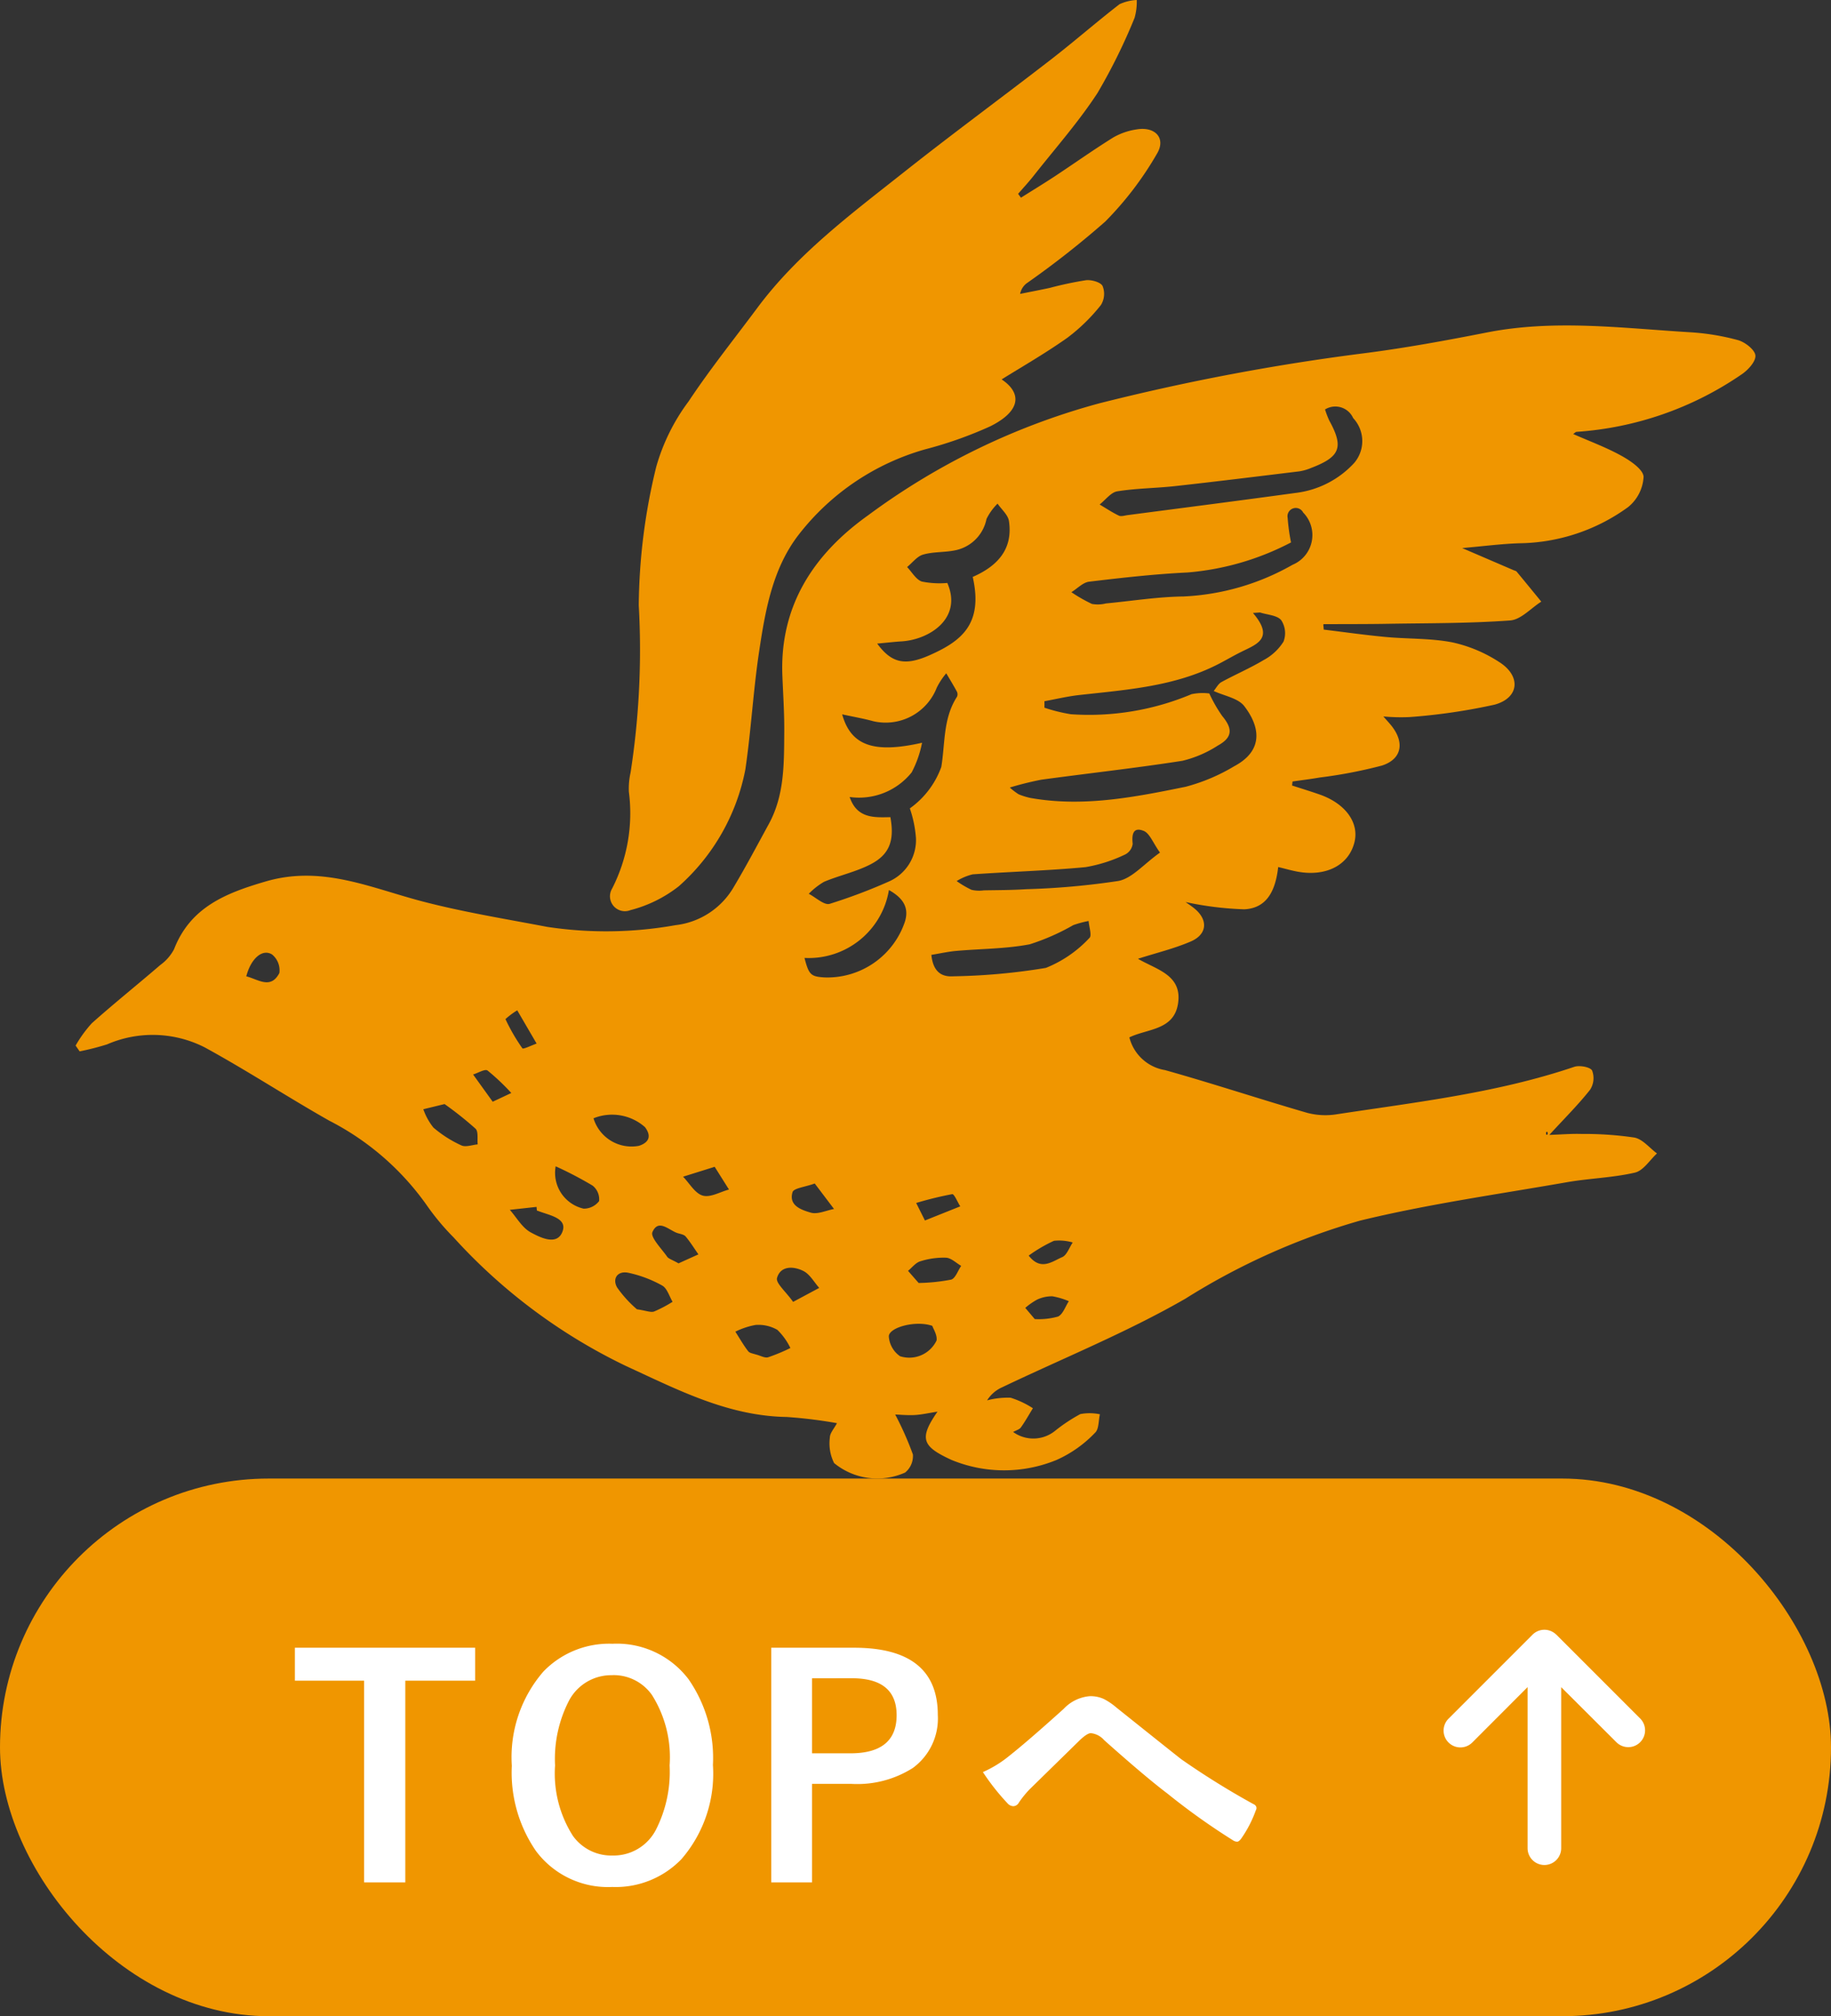 <svg xmlns="http://www.w3.org/2000/svg" xmlns:xlink="http://www.w3.org/1999/xlink" width="109" height="120" viewBox="0 0 109 120">
  <rect x="0" y="0" width="109" height="120" fill="#333333" stroke="none"/>
  <defs>
    <clipPath id="clip-path">
      <rect id="長方形_382" data-name="長方形 382" width="100" height="88" fill="none"/>
    </clipPath>
    <clipPath id="clip-path-2">
      <rect id="長方形_317" data-name="長方形 317" width="14" height="14" transform="translate(0 -0.997)" fill="#fff"/>
    </clipPath>
  </defs>
  <g id="グループ_685" data-name="グループ 685" transform="translate(-1857 -10555)">
    <rect id="長方形_383" data-name="長方形 383" width="109" height="32" rx="16" transform="translate(1857 10643)" fill="#f09600"/>
    <g id="グループ_683" data-name="グループ 683">
      <g id="pagetop" transform="translate(1861.5 10555)">
        <g id="グループ_381" data-name="グループ 381" clip-path="url(#clip-path)">
          <path id="パス_11837" data-name="パス 11837" d="M72.411,119.978c.547.178,1.1.346,1.64.535,1.534.533,2.364,1.669,2.082,2.831-.328,1.355-1.651,2.062-3.343,1.771-.378-.065-.748-.175-1.2-.283-.144,1.271-.59,2.444-2.012,2.516a19.441,19.441,0,0,1-3.5-.432c.155.112.349.237.525.382.826.676.771,1.541-.222,1.967s-2.029.672-3.139,1.027c1.1.647,2.633.955,2.389,2.643-.234,1.619-1.821,1.51-2.9,2.035a2.624,2.624,0,0,0,2.12,1.947c2.837.795,5.636,1.724,8.466,2.545a4.264,4.264,0,0,0,1.772.083c4.755-.724,9.547-1.27,14.135-2.825.309-.1.945.015,1.053.223a1.268,1.268,0,0,1-.117,1.14c-.7.888-1.51,1.691-2.429,2.692.692-.023,1.312-.077,1.929-.057a20.3,20.3,0,0,1,3.135.215c.491.093.9.617,1.344.945-.434.4-.812,1.025-1.312,1.141-1.325.307-2.712.338-4.057.573-4.112.72-8.262,1.3-12.308,2.285a40.309,40.309,0,0,0-10.4,4.648c-3.485,2.005-7.254,3.527-10.9,5.269a2.016,2.016,0,0,0-.9.779,4.833,4.833,0,0,1,1.4-.156,5.39,5.39,0,0,1,1.326.626c-.236.383-.455.779-.717,1.144-.089.123-.285.171-.46.269a2.055,2.055,0,0,0,2.517-.085,9.856,9.856,0,0,1,1.483-.98,2.982,2.982,0,0,1,1.166.012c-.089.374-.053.886-.29,1.1a7.237,7.237,0,0,1-2.284,1.615,8.214,8.214,0,0,1-6.263,0c-1.731-.8-1.958-1.249-.832-2.872-.512.079-.925.175-1.343.2-.449.024-.9-.021-1.175-.03a18.9,18.9,0,0,1,1.054,2.376,1.27,1.27,0,0,1-.462,1.078,4.047,4.047,0,0,1-4.228-.563,2.625,2.625,0,0,1-.253-1.518c0-.267.253-.533.422-.858a27.894,27.894,0,0,0-2.99-.368c-3.5-.056-6.494-1.622-9.554-3.027a33.3,33.3,0,0,1-10.276-7.659,14.435,14.435,0,0,1-1.607-1.927,16.044,16.044,0,0,0-5.8-5.024c-2.494-1.412-4.895-2.987-7.409-4.36a6.827,6.827,0,0,0-5.815-.179,16.1,16.1,0,0,1-1.632.417L0,135.458a7.491,7.491,0,0,1,.967-1.332c1.331-1.186,2.724-2.3,4.076-3.465a2.714,2.714,0,0,0,.816-.935c.972-2.5,3.069-3.341,5.473-4.04,3.317-.965,6.189.366,9.219,1.167,2.467.652,5,1.058,7.514,1.539a23.436,23.436,0,0,0,7.642-.1,4.614,4.614,0,0,0,3.474-2.274c.732-1.227,1.4-2.492,2.085-3.746.944-1.726.905-3.621.92-5.5.008-1.111-.068-2.223-.112-3.334-.164-4.154,1.863-7.23,5.1-9.537a41.186,41.186,0,0,1,13.752-6.664,132.031,132.031,0,0,1,15.822-2.989c2.433-.313,4.853-.757,7.261-1.231,4.027-.792,8.045-.259,12.066-.016a14.056,14.056,0,0,1,2.883.469c.424.117,1.015.578,1.041.919.027.361-.451.879-.839,1.133a19.691,19.691,0,0,1-9.809,3.409c-.054,0-.1.064-.2.128.988.437,1.985.8,2.9,1.312.527.293,1.279.809,1.291,1.242a2.493,2.493,0,0,1-.919,1.794,11.234,11.234,0,0,1-6.491,2.155c-1.066.036-2.127.176-3.389.286l3.055,1.314c.064.028.148.041.189.09.492.592.978,1.189,1.465,1.784-.617.391-1.212,1.073-1.855,1.12-2.442.179-4.9.158-7.351.2-1.22.021-2.441.014-3.661.021-.035,0-.082-.008-.1.01s0,.064.016.314c1.2.145,2.44.322,3.687.438,1.326.124,2.683.069,3.979.323a8.37,8.37,0,0,1,2.782,1.17c1.309.83,1.2,2.129-.273,2.535a35.433,35.433,0,0,1-5.074.74,11.484,11.484,0,0,1-1.55-.037c.241.278.389.43.517.6.749.977.571,1.947-.609,2.324a28.107,28.107,0,0,1-3.7.71c-.536.094-1.077.159-1.616.237l-.029.243M67.489,114.5a8.528,8.528,0,0,0,.768,1.341c.636.764.619,1.277-.259,1.761a6.826,6.826,0,0,1-2.109.907c-2.791.435-5.6.743-8.4,1.125a19.04,19.04,0,0,0-1.876.466,3.858,3.858,0,0,0,.522.4,3.988,3.988,0,0,0,.7.219c3.14.56,6.207-.044,9.252-.666a11.119,11.119,0,0,0,2.888-1.222c1.8-.959,1.507-2.395.594-3.578-.369-.478-1.2-.609-1.818-.9.151-.179.266-.422.458-.528.828-.453,1.7-.825,2.511-1.309a3.137,3.137,0,0,0,1.187-1.1,1.407,1.407,0,0,0-.138-1.278c-.244-.295-.826-.316-1.26-.457l-.422.028c1.307,1.526.2,1.869-.7,2.319-.438.217-.861.466-1.295.692-2.613,1.365-5.494,1.557-8.349,1.875-.694.077-1.379.243-2.068.368q0,.193,0,.385a9.841,9.841,0,0,0,1.57.389,15.733,15.733,0,0,0,7.188-1.194,3.256,3.256,0,0,1,1.056-.042m-21.857,1.239c.524,1.88,1.9,2.341,4.757,1.695a6.355,6.355,0,0,1-.617,1.762,4.013,4.013,0,0,1-3.693,1.466c.436,1.29,1.463,1.22,2.425,1.2.253,1.4-.048,2.233-1.212,2.824-.862.438-1.839.647-2.737,1.024a4.287,4.287,0,0,0-.91.713c.418.215.911.69,1.24.6A32.531,32.531,0,0,0,48.4,125.7a2.693,2.693,0,0,0,1.626-2.592,6.987,6.987,0,0,0-.364-1.766,5.191,5.191,0,0,0,1.874-2.471c.233-1.418.1-2.886.934-4.175a.358.358,0,0,0-.007-.305c-.2-.37-.42-.728-.633-1.09a4.152,4.152,0,0,0-.569.865,3.266,3.266,0,0,1-3.78,1.986c-.558-.156-1.132-.252-1.851-.409M74.379,97.6a5.6,5.6,0,0,0,.251.656c.872,1.584.659,2.159-1.064,2.817a3.075,3.075,0,0,1-.705.207c-2.465.3-4.93.606-7.4.879-1.148.127-2.313.128-3.45.312-.383.062-.7.512-1.051.784.38.225.749.473,1.147.663.136.065.344-.009.518-.031,3.334-.437,6.67-.864,10-1.321a5.642,5.642,0,0,0,3.485-1.779,2,2,0,0,0-.057-2.676,1.162,1.162,0,0,0-1.677-.511M53.41,107.563c1.48-.647,2.4-1.658,2.152-3.323-.056-.37-.443-.692-.678-1.037a3.356,3.356,0,0,0-.658.912,2.376,2.376,0,0,1-1.9,1.873c-.616.122-1.273.074-1.869.247-.362.1-.641.485-.958.742.289.3.527.743.878.864a5.3,5.3,0,0,0,1.516.083c.919,2.122-1.083,3.373-2.71,3.476-.45.028-.9.081-1.464.133.852,1.161,1.647,1.338,3.1.7,1.881-.831,3.229-1.834,2.587-4.665m18.951-2.057a16.115,16.115,0,0,1-6.154,1.789c-1.961.094-3.918.315-5.868.549-.372.045-.7.408-1.056.624a9.068,9.068,0,0,0,1.224.7,1.983,1.983,0,0,0,.833-.03c1.537-.144,3.072-.395,4.61-.414a14.415,14.415,0,0,0,6.5-1.887,1.914,1.914,0,0,0,.631-3.109.493.493,0,0,0-.923.323,11.4,11.4,0,0,0,.2,1.454M64.55,123.968c-.418-.583-.609-1.145-.97-1.289-.63-.25-.714.214-.652.77a.828.828,0,0,1-.447.635,8.871,8.871,0,0,1-2.357.754c-2.233.211-4.481.27-6.72.429a3.29,3.29,0,0,0-.955.4,5.8,5.8,0,0,0,.884.521,2.011,2.011,0,0,0,.73.032c.84-.017,1.681-.012,2.518-.069a44.922,44.922,0,0,0,5.5-.491c.82-.159,1.5-1,2.473-1.688m-13.611,6.084c.1.981.579,1.326,1.3,1.279a37.019,37.019,0,0,0,5.516-.5,7.176,7.176,0,0,0,2.594-1.783c.158-.131-.023-.662-.048-1.009a6.2,6.2,0,0,0-.912.245,13.276,13.276,0,0,1-2.595,1.143c-1.431.273-2.917.263-4.378.393-.474.042-.942.148-1.478.236M48.417,126.2a4.836,4.836,0,0,1-5.027,4.041c.263,1.008.377,1.109,1.185,1.161a4.871,4.871,0,0,0,4.8-3.337c.245-.817-.106-1.387-.958-1.864M33.425,151.155c.541.079.811.2,1.013.131a7.712,7.712,0,0,0,1.1-.579c-.2-.332-.322-.8-.617-.966a7.225,7.225,0,0,0-2.014-.76c-.65-.135-.972.353-.668.878a7.007,7.007,0,0,0,1.184,1.3M21.966,138.939l-1.266.308a3.681,3.681,0,0,0,.6,1.091,7.031,7.031,0,0,0,1.665,1.061c.258.12.644-.032.972-.06-.036-.319.05-.758-.129-.934a20.665,20.665,0,0,0-1.844-1.466m18.56,14.911c.237.06.5.216.7.16a10.646,10.646,0,0,0,1.327-.552,3.8,3.8,0,0,0-.776-1.081,2.262,2.262,0,0,0-1.3-.291,4.511,4.511,0,0,0-1.2.4c.251.391.482.8.763,1.164.09.118.311.139.474.2M51,152.14c-.971-.343-2.565.082-2.59.618a1.561,1.561,0,0,0,.669,1.189,1.8,1.8,0,0,0,2.174-.937c.052-.319-.194-.686-.253-.87M30.83,139.784a2.366,2.366,0,0,0,2.7,1.642c.62-.2.757-.59.366-1.113a2.955,2.955,0,0,0-3.062-.529m-3.374,5.493c-.007-.073-.014-.145-.02-.218l-1.592.175c.408.46.736,1.066,1.246,1.342.582.315,1.593.823,1.9-.077.266-.779-.8-.94-1.434-1.189-.033-.013-.067-.022-.1-.033m1.118-2.634a2.185,2.185,0,0,0,1.664,2.521,1.142,1.142,0,0,0,.922-.451,1.039,1.039,0,0,0-.386-.919,22.13,22.13,0,0,0-2.2-1.15m7.32,5.773,1.177-.532c-.249-.357-.48-.73-.758-1.063-.1-.118-.312-.15-.478-.2-.514-.165-1.142-.883-1.5-.064-.134.311.538.979.874,1.464.089.128.294.178.682.4m14.287,1.166a11.083,11.083,0,0,0,1.937-.2c.255-.07.4-.533.6-.818-.3-.172-.593-.468-.9-.487a4.56,4.56,0,0,0-1.537.216c-.275.082-.487.371-.727.566l.634.726m-12.144-6.918-1.882.589c.384.394.708.992,1.168,1.124s1.037-.221,1.564-.36l-.851-1.352m4.67,8.038,1.554-.832c-.309-.345-.555-.81-.941-1.005-.578-.293-1.358-.329-1.571.412-.088.306.521.809.957,1.425m1.287-7.045c-.583.212-1.247.275-1.32.513-.245.808.541,1.062,1.084,1.221.4.119.919-.131,1.385-.217l-1.149-1.517m6.563,2.2,2.1-.84c-.162-.255-.36-.745-.479-.726a20.878,20.878,0,0,0-2.144.525l.52,1.041M24.83,138.8l1.107-.52a13.293,13.293,0,0,0-1.416-1.339c-.148-.107-.564.149-.858.238L24.83,138.8M57.1,151.736a4.245,4.245,0,0,0,1.388-.151c.293-.144.432-.6.639-.913a4.385,4.385,0,0,0-.981-.292,2.072,2.072,0,0,0-.912.2,3.963,3.963,0,0,0-.7.49l.565.667m-46.939-20.4c.7.174,1.457.8,1.971-.2a1.216,1.216,0,0,0-.435-1.1c-.577-.36-1.259.238-1.536,1.3m16.129,2.024a4.705,4.705,0,0,0-.7.521,11.346,11.346,0,0,0,1.007,1.739c.052.071.554-.18.848-.282l-1.154-1.979m30.448,14.6c.727.933,1.407.336,1.987.093.285-.119.427-.573.633-.875a2.845,2.845,0,0,0-1.118-.1,8.832,8.832,0,0,0-1.5.878m30.877-7.371c-.029.014-.081.025-.083.041a.62.62,0,0,0,.017.148c.029-.014.081-.025.083-.041a.527.527,0,0,0-.018-.148" transform="translate(0.001 -73.228)" fill="#f09600"/>
          <path id="パス_11838" data-name="パス 11838" d="M174.885,11.766c.666-.42,1.339-.83,2-1.263,1.169-.772,2.312-1.585,3.5-2.324a3.927,3.927,0,0,1,1.381-.476c1.1-.19,1.772.516,1.216,1.445a19.637,19.637,0,0,1-3.079,4.039,54.273,54.273,0,0,1-4.685,3.679,1.04,1.04,0,0,0-.383.626c.589-.119,1.179-.231,1.765-.357a21.26,21.26,0,0,1,2.157-.457c.329-.036.875.117.988.346a1.256,1.256,0,0,1-.1,1.13,10.851,10.851,0,0,1-2,1.951c-1.34.947-2.773,1.765-3.91,2.477,1.19.792,1.185,1.864-.679,2.792a23.927,23.927,0,0,1-3.864,1.367,14.535,14.535,0,0,0-7.536,5.079c-1.578,2.039-2,4.565-2.371,7.041-.341,2.3-.468,4.631-.806,6.931a12.42,12.42,0,0,1-3.963,6.956,7.8,7.8,0,0,1-2.88,1.421.888.888,0,0,1-1.092-1.279,9.846,9.846,0,0,0,1-5.761,4.318,4.318,0,0,1,.1-1.141,47.6,47.6,0,0,0,.489-9.959,35.631,35.631,0,0,1,1.039-8.242,11.929,11.929,0,0,1,1.929-3.9c1.27-1.913,2.714-3.713,4.087-5.559,2.406-3.236,5.624-5.621,8.747-8.094,2.879-2.279,5.842-4.453,8.746-6.7,1.379-1.067,2.692-2.217,4.072-3.284A2.777,2.777,0,0,1,181.779,0a3.52,3.52,0,0,1-.13,1.062,34.1,34.1,0,0,1-2.209,4.476c-1.132,1.731-2.52,3.3-3.806,4.931-.29.368-.611.712-.918,1.068l.169.229" transform="translate(-118.607)" fill="#f09600"/>
        </g>
      </g>
      <path id="パス_54377" data-name="パス 54377" d="M11.285-13.931v1.96H7.128V.035H4.676V-11.971H.554v-1.96Zm8.177-.237A5.355,5.355,0,0,1,24-12.041a8.235,8.235,0,0,1,1.441,5.089,7.77,7.77,0,0,1-1.872,5.6A5.434,5.434,0,0,1,19.445.308,5.346,5.346,0,0,1,14.91-1.828a8.219,8.219,0,0,1-1.441-5.08,7.779,7.779,0,0,1,1.881-5.607A5.438,5.438,0,0,1,19.462-14.168Zm0,1.872a2.846,2.846,0,0,0-2.593,1.521,7.574,7.574,0,0,0-.826,3.85,6.9,6.9,0,0,0,1.063,4.192,2.812,2.812,0,0,0,2.355,1.169,2.837,2.837,0,0,0,2.584-1.529,7.6,7.6,0,0,0,.817-3.832,6.935,6.935,0,0,0-1.055-4.2A2.789,2.789,0,0,0,19.462-12.3Zm9.452-1.635h4.931q4.983,0,4.983,4a3.644,3.644,0,0,1-1.485,3.155,6.17,6.17,0,0,1-3.647.949H31.34V.035H28.914Zm2.426,1.819v4.465h2.285q2.751,0,2.751-2.268,0-2.2-2.663-2.2ZM41.512-6.53a6.785,6.785,0,0,0,1.582-.976q1.09-.861,3.226-2.786a2.4,2.4,0,0,1,1.564-.756,1.907,1.907,0,0,1,.826.167,3.813,3.813,0,0,1,.738.5q3.683,2.944,3.885,3.094a47.361,47.361,0,0,0,4.254,2.646q.211.088.211.255a.246.246,0,0,1-.035.123,7.1,7.1,0,0,1-.879,1.7q-.132.176-.242.176a.488.488,0,0,1-.25-.088,40.068,40.068,0,0,1-3.885-2.769q-1.336-1.011-3.779-3.19a1.213,1.213,0,0,0-.791-.413q-.2,0-.615.378L44.3-5.511a5.832,5.832,0,0,0-.642.791.4.4,0,0,1-.325.22.479.479,0,0,1-.343-.158A13.689,13.689,0,0,1,41.512-6.53Z" transform="translate(1874 10667)" fill="#fff"/>
      <g id="icon11" transform="translate(1942.938 10666) rotate(-90)">
        <g id="グループ_266" data-name="グループ 266" clip-path="url(#clip-path-2)">
          <path id="パス_4683" data-name="パス 4683" d="M13.707,6.709a1,1,0,0,0,0-1.416l-5-5A1,1,0,0,0,7.291,1.708L10.588,5H1A1,1,0,1,0,1,7h9.585L7.294,10.3A1,1,0,0,0,8.71,11.712l5-5Z" transform="translate(0 0)" fill="#fff"/>
        </g>
      </g>
    </g>
  </g>
</svg>
